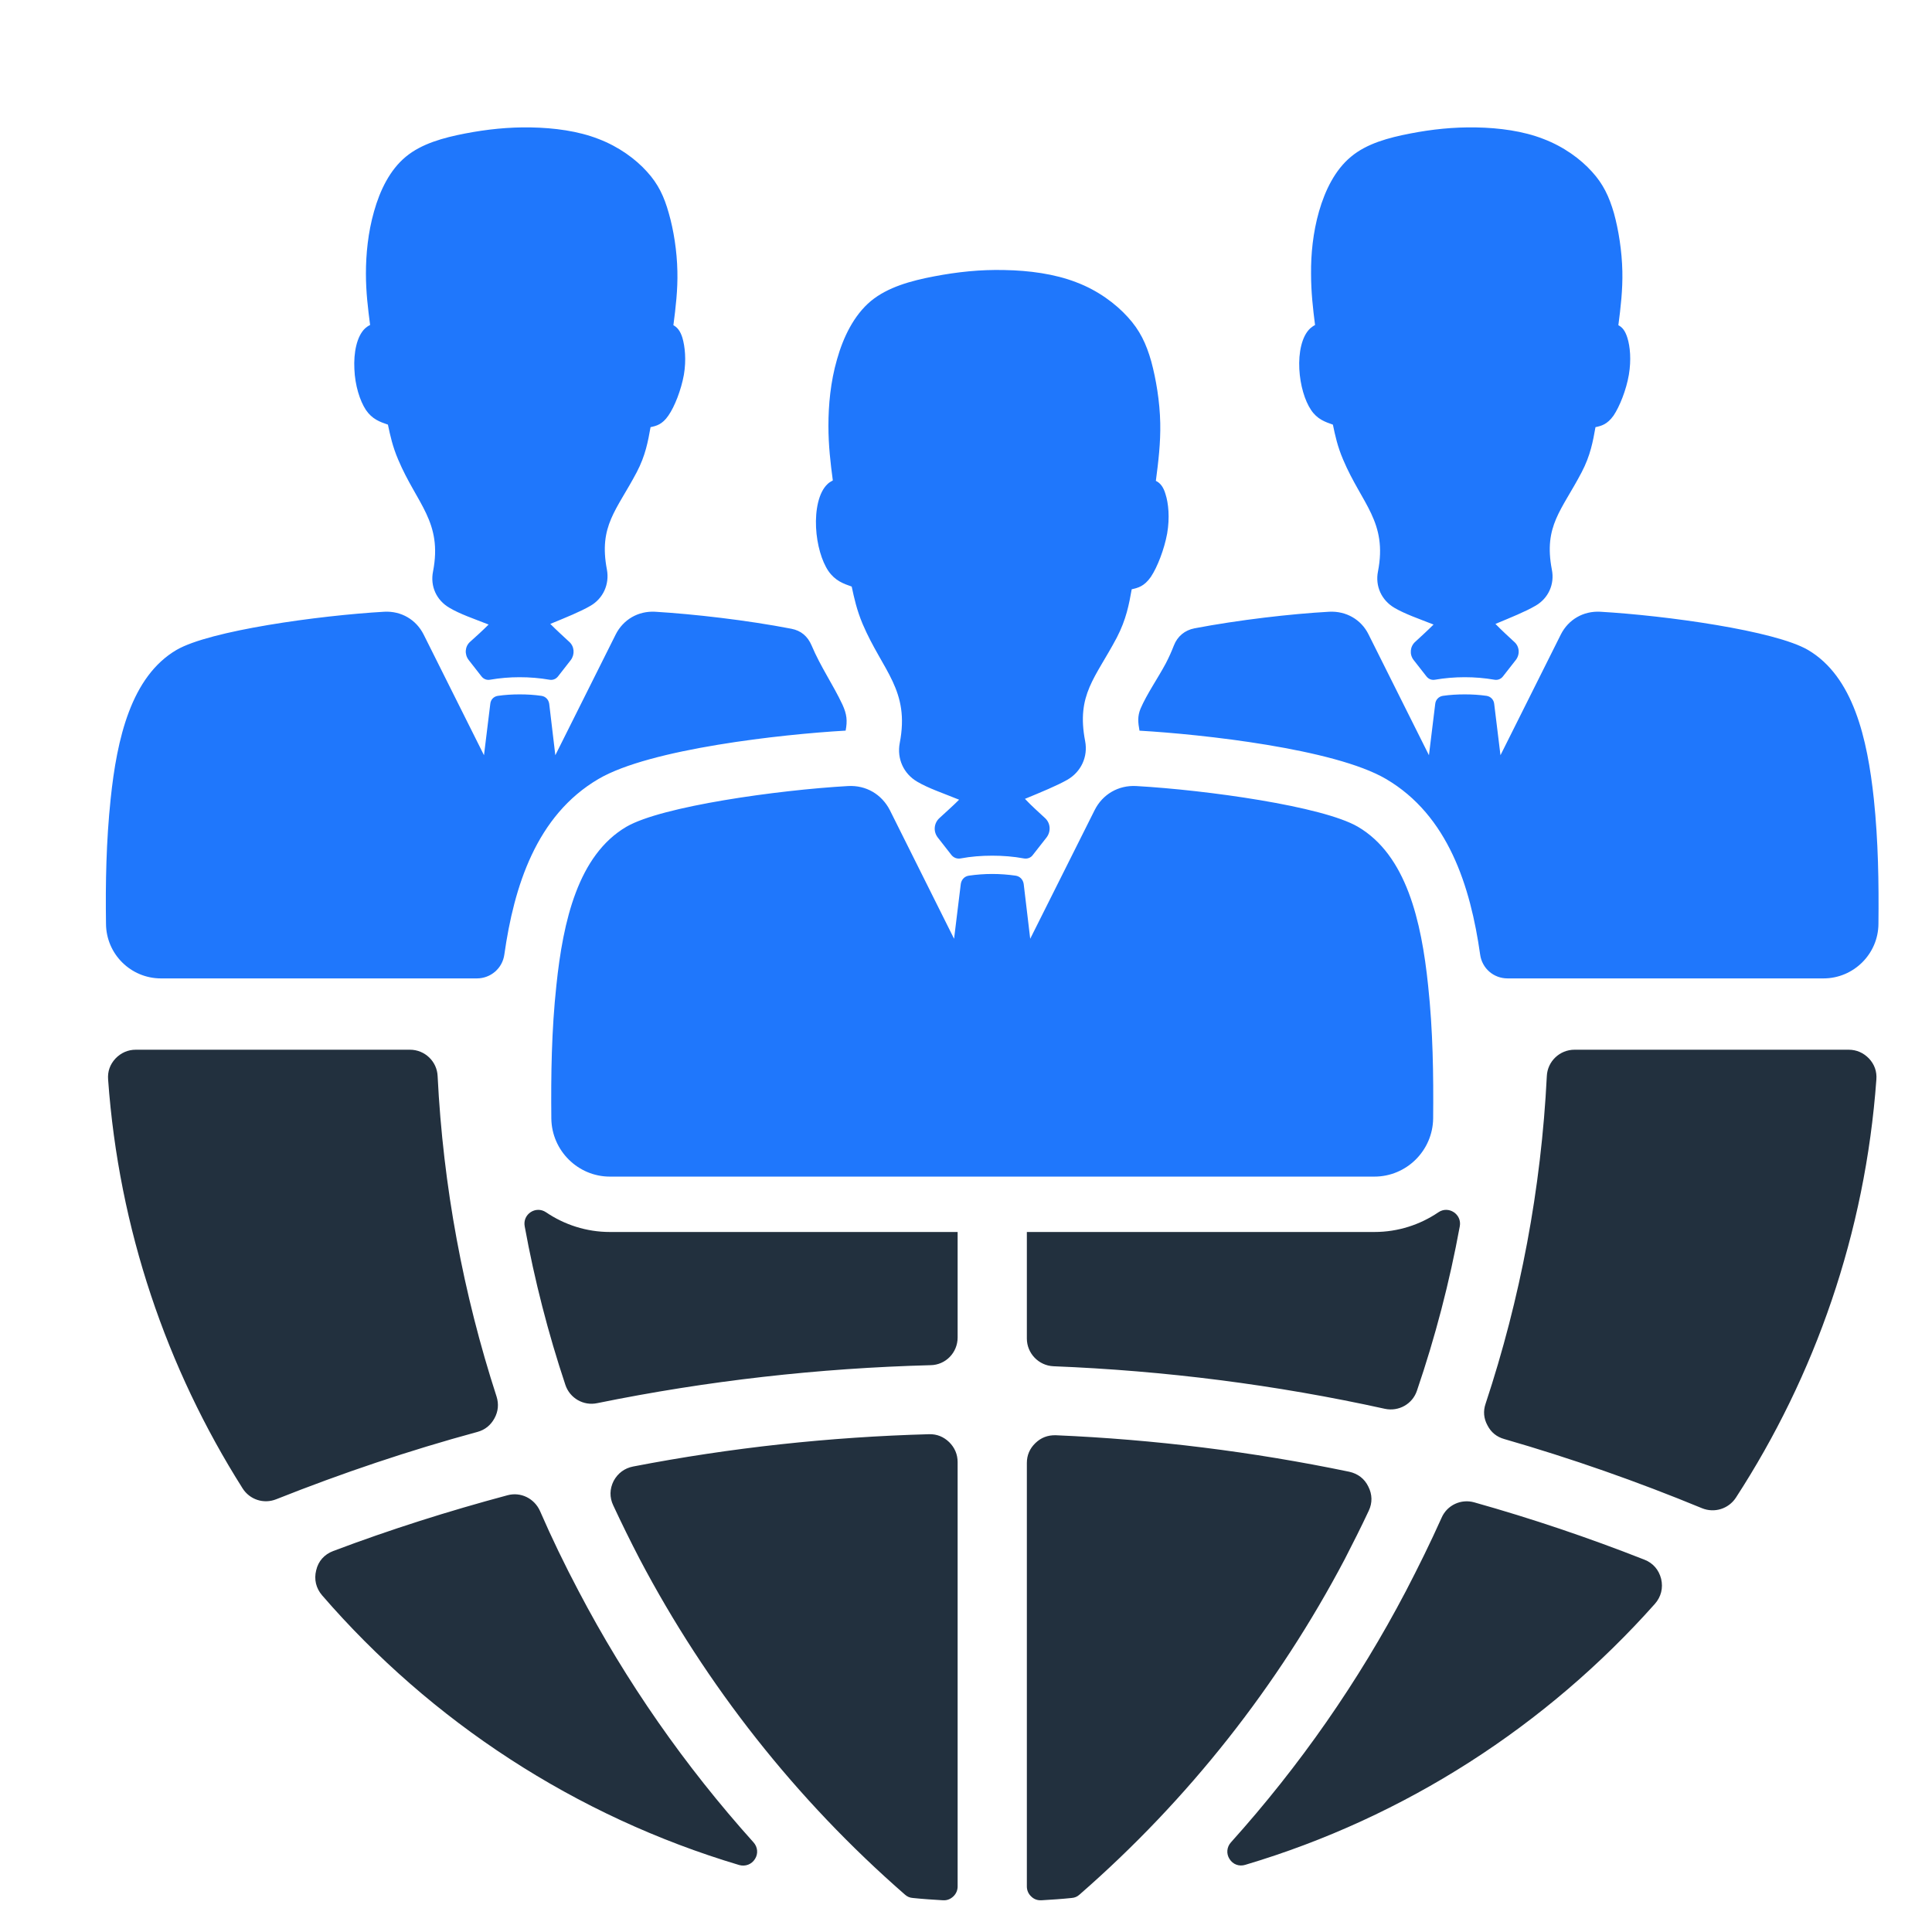 <svg xmlns="http://www.w3.org/2000/svg" xmlns:xlink="http://www.w3.org/1999/xlink" width="300" zoomAndPan="magnify" viewBox="0 0 224.88 225" height="300" preserveAspectRatio="xMidYMid meet"><defs><clipPath id="90edc42c7b"><path d="M 12.262 122 L 219 122 L 219 222 L 12.262 222 Z M 12.262 122 "></path></clipPath><clipPath id="78ef413c1f"><path d="M 12.262 14.84 L 219 14.84 L 219 138 L 12.262 138 Z M 12.262 14.84 "></path></clipPath></defs><g id="389da0ec48"><g style="fill:#142b51;fill-opacity:1;"><g transform="translate(104.439, 87.388)"><path style="stroke:none" d="M 3.609 0.109 C 3.16 0.109 2.758 0.02 2.406 -0.156 C 2.062 -0.344 1.797 -0.598 1.609 -0.922 C 1.43 -1.242 1.344 -1.613 1.344 -2.031 C 1.344 -2.438 1.43 -2.801 1.609 -3.125 C 1.797 -3.445 2.062 -3.703 2.406 -3.891 C 2.758 -4.078 3.16 -4.172 3.609 -4.172 C 4.078 -4.172 4.484 -4.078 4.828 -3.891 C 5.172 -3.711 5.43 -3.461 5.609 -3.141 C 5.797 -2.816 5.891 -2.445 5.891 -2.031 C 5.891 -1.414 5.68 -0.906 5.266 -0.5 C 4.859 -0.094 4.305 0.109 3.609 0.109 Z M 3.609 0.109 "></path></g></g><g clip-rule="nonzero" clip-path="url(#90edc42c7b)"><path style=" stroke:none;fill-rule:evenodd;fill:#22303e;fill-opacity:1;" d="M 218.461 125.719 C 217.164 143.602 211.328 160.211 202.094 174.43 C 201.238 175.723 199.602 176.234 198.16 175.648 C 190.586 172.523 182.918 169.836 175.125 167.59 C 174.246 167.344 173.586 166.809 173.172 166 C 172.73 165.195 172.656 164.34 172.949 163.484 C 177.004 151.246 179.426 138.445 180.082 125.328 C 180.156 123.617 181.574 122.25 183.309 122.25 L 215.234 122.25 C 216.164 122.25 216.969 122.617 217.605 123.277 C 218.242 123.961 218.535 124.789 218.461 125.719 Z M 161.227 164.07 C 148.496 161.262 135.574 159.625 122.629 159.113 C 120.895 159.039 119.527 157.598 119.527 155.887 L 119.527 143.477 L 160.004 143.477 C 162.766 143.477 165.328 142.625 167.453 141.184 C 168.625 140.375 170.215 141.402 169.945 142.82 C 168.75 149.34 167.086 155.715 164.961 161.945 C 164.449 163.508 162.836 164.414 161.227 164.07 Z M 108.312 158.988 C 95.293 159.332 82.32 160.797 69.496 163.41 C 67.887 163.754 66.297 162.824 65.785 161.285 C 63.781 155.277 62.191 149.098 61.047 142.82 C 60.777 141.402 62.34 140.375 63.535 141.184 C 65.66 142.625 68.227 143.477 70.965 143.477 L 111.465 143.477 L 111.465 155.766 C 111.465 157.523 110.074 158.965 108.312 158.988 Z M 55.551 166.758 C 47.633 168.906 39.793 171.547 32.121 174.598 C 30.656 175.188 29.02 174.648 28.188 173.328 C 19.348 159.355 13.777 143.137 12.531 125.719 C 12.457 124.789 12.75 123.961 13.387 123.277 C 14.02 122.617 14.828 122.25 15.754 122.25 L 47.684 122.25 C 49.418 122.25 50.836 123.617 50.906 125.328 C 51.543 138.129 53.887 150.684 57.773 162.652 C 58.039 163.508 57.969 164.363 57.527 165.172 C 57.086 165.977 56.43 166.516 55.551 166.758 Z M 192.664 186.789 C 180.059 200.957 163.617 211.633 144.957 217.18 C 144.246 217.398 143.516 217.129 143.125 216.492 C 142.734 215.883 142.805 215.102 143.293 214.562 C 151.309 205.648 158.148 195.828 163.668 185.301 C 165.133 182.488 166.527 179.656 167.82 176.773 C 168.457 175.285 170.094 174.527 171.633 174.965 C 178.324 176.848 184.922 179.07 191.441 181.637 C 192.445 182.027 193.129 182.809 193.398 183.883 C 193.641 184.934 193.398 185.957 192.664 186.789 Z M 124.73 221.039 C 123.582 221.16 122.41 221.234 121.234 221.305 C 120.773 221.332 120.355 221.184 120.039 220.867 C 119.695 220.551 119.527 220.133 119.527 219.695 L 119.527 170.375 C 119.527 169.469 119.867 168.688 120.527 168.055 C 121.188 167.418 121.969 167.125 122.898 167.148 C 134.355 167.637 145.785 169.055 157.07 171.398 C 158.074 171.621 158.855 172.207 159.297 173.133 C 159.758 174.039 159.785 175.016 159.344 175.941 C 158.465 177.824 157.512 179.703 156.559 181.562 C 148.816 196.266 138.383 209.555 125.656 220.648 C 125.391 220.891 125.098 221.012 124.73 221.039 Z M 109.754 221.305 C 108.582 221.234 107.41 221.16 106.262 221.039 C 105.895 221.012 105.602 220.891 105.332 220.648 C 92.605 209.555 82.176 196.266 74.434 181.562 C 73.355 179.484 72.332 177.41 71.355 175.309 C 70.914 174.379 70.938 173.402 71.402 172.473 C 71.891 171.57 72.672 170.984 73.676 170.789 C 85.059 168.59 96.59 167.344 108.145 167.027 C 109.047 167.004 109.828 167.32 110.488 167.957 C 111.121 168.59 111.465 169.371 111.465 170.277 L 111.465 219.695 C 111.465 220.133 111.293 220.551 110.953 220.867 C 110.609 221.184 110.219 221.332 109.754 221.305 Z M 86.035 217.203 C 66.934 211.512 50.148 200.469 37.449 185.789 C 36.738 184.957 36.496 183.93 36.762 182.879 C 37.008 181.805 37.715 181.023 38.742 180.633 C 45.41 178.117 52.203 175.969 59.043 174.137 C 60.582 173.719 62.168 174.5 62.828 175.969 C 64.195 179.117 65.711 182.246 67.324 185.301 C 72.844 195.828 79.684 205.648 87.695 214.562 C 88.184 215.102 88.258 215.883 87.867 216.492 C 87.477 217.129 86.742 217.398 86.035 217.203 Z M 86.035 217.203 "></path></g><g clip-rule="nonzero" clip-path="url(#78ef413c1f)"><path style=" stroke:none;fill-rule:evenodd;fill:#1f77fc;fill-opacity:1;" d="M 74.09 55 C 75.117 53.047 75.41 51.383 75.703 49.746 C 76.387 49.602 77.07 49.43 77.777 48.402 C 78.512 47.352 79.27 45.398 79.586 43.641 C 79.879 41.906 79.707 40.344 79.414 39.34 C 79.172 38.559 78.828 38.121 78.363 37.875 C 78.633 35.824 78.879 33.723 78.828 31.598 C 78.781 29.227 78.391 26.785 77.828 24.832 C 77.289 22.902 76.605 21.434 75.285 19.992 C 73.969 18.527 72.012 17.086 69.645 16.184 C 67.273 15.254 64.465 14.887 61.801 14.84 C 59.164 14.789 56.648 15.059 54.109 15.547 C 51.59 16.035 49.051 16.719 47.195 18.258 C 45.336 19.797 44.191 22.168 43.504 24.609 C 42.797 27.078 42.555 29.617 42.555 31.867 C 42.555 34.039 42.797 35.945 43.043 37.852 C 42.82 37.949 42.625 38.094 42.457 38.242 C 41.477 39.172 41.113 41.102 41.211 42.98 C 41.281 44.863 41.844 46.668 42.555 47.746 C 43.285 48.82 44.191 49.137 45.117 49.453 C 45.387 50.723 45.656 51.996 46.316 53.535 C 48.488 58.688 51.492 60.766 50.371 66.555 C 50.027 68.266 50.762 69.902 52.277 70.781 C 53.496 71.512 55.109 72.051 56.844 72.734 C 56.137 73.441 55.352 74.152 54.695 74.738 C 54.082 75.273 54.012 76.203 54.523 76.863 L 56.012 78.77 C 56.258 79.086 56.625 79.23 57.016 79.16 C 58.137 78.965 59.285 78.867 60.457 78.867 C 61.633 78.867 62.805 78.965 63.926 79.16 C 64.32 79.23 64.684 79.086 64.93 78.77 L 66.418 76.863 C 66.906 76.203 66.836 75.273 66.223 74.738 C 65.562 74.125 64.758 73.395 64.027 72.66 C 65.809 71.93 67.566 71.219 68.691 70.559 C 70.18 69.707 70.938 68.043 70.621 66.336 C 69.645 61.23 71.746 59.445 74.09 55 Z M 130.004 74.25 C 131.105 72.125 131.422 70.391 131.738 68.629 C 132.449 68.461 133.18 68.312 133.965 67.188 C 134.719 66.066 135.527 63.988 135.867 62.133 C 136.188 60.277 136.016 58.59 135.672 57.539 C 135.43 56.711 135.062 56.246 134.551 56 C 134.844 53.777 135.109 51.555 135.062 49.285 C 135.012 46.766 134.574 44.152 134.012 42.078 C 133.426 40.023 132.691 38.461 131.277 36.922 C 129.883 35.383 127.809 33.82 125.266 32.867 C 122.75 31.891 119.77 31.5 116.938 31.449 C 114.102 31.379 111.414 31.672 108.73 32.184 C 106.043 32.695 103.332 33.43 101.352 35.066 C 99.398 36.703 98.152 39.242 97.418 41.855 C 96.66 44.473 96.418 47.184 96.418 49.578 C 96.418 51.898 96.66 53.926 96.93 55.953 C 96.711 56.074 96.492 56.195 96.32 56.367 C 95.27 57.344 94.879 59.422 94.977 61.426 C 95.074 63.426 95.637 65.355 96.418 66.504 C 97.199 67.629 98.152 67.973 99.129 68.312 C 99.422 69.68 99.715 71.023 100.398 72.66 C 102.742 78.156 105.918 80.355 104.723 86.535 C 104.379 88.344 105.164 90.102 106.75 91.031 C 108.07 91.812 109.781 92.375 111.637 93.133 C 110.879 93.891 110.047 94.621 109.363 95.258 C 108.703 95.844 108.605 96.82 109.145 97.527 L 110.73 99.555 C 111 99.898 111.391 100.043 111.809 99.973 C 113.004 99.75 114.227 99.652 115.496 99.652 C 116.742 99.652 117.988 99.75 119.184 99.973 C 119.598 100.043 119.992 99.898 120.234 99.555 L 121.824 97.527 C 122.359 96.82 122.285 95.844 121.629 95.258 C 120.918 94.598 120.062 93.84 119.305 93.035 C 121.188 92.254 123.043 91.496 124.242 90.812 C 125.852 89.883 126.66 88.125 126.316 86.316 C 125.266 80.867 127.516 78.965 130.004 74.25 Z M 119.16 102.953 L 119.918 109.328 L 127.418 94.352 C 128.344 92.496 130.203 91.422 132.277 91.543 C 140.461 92.008 153.969 93.891 158.074 96.281 C 163.715 99.582 165.477 107.25 166.258 114.773 C 166.82 120.004 166.891 125.156 166.844 130.262 C 166.793 134 163.742 137.027 160.004 137.027 L 70.965 137.027 C 67.25 137.027 64.195 134 64.148 130.262 C 64.098 125.156 64.172 120.004 64.734 114.773 C 65.516 107.25 67.273 99.582 72.895 96.281 C 77.02 93.891 90.531 92.008 98.688 91.543 C 100.789 91.422 102.621 92.496 103.574 94.352 L 111.051 109.328 L 111.832 102.953 C 111.906 102.438 112.27 102.047 112.785 101.977 C 113.664 101.852 114.566 101.781 115.496 101.781 C 116.422 101.781 117.328 101.852 118.207 101.977 C 118.719 102.047 119.086 102.438 119.16 102.953 Z M 184.137 55 C 185.164 53.047 185.457 51.383 185.75 49.746 C 186.434 49.602 187.117 49.43 187.852 48.402 C 188.559 47.352 189.34 45.398 189.637 43.641 C 189.93 41.906 189.781 40.344 189.465 39.34 C 189.219 38.559 188.902 38.121 188.414 37.875 C 188.684 35.824 188.926 33.723 188.879 31.598 C 188.828 29.227 188.438 26.785 187.902 24.832 C 187.34 22.902 186.656 21.434 185.336 19.992 C 184.016 18.527 182.062 17.086 179.691 16.184 C 177.324 15.254 174.516 14.887 171.875 14.84 C 169.215 14.789 166.695 15.059 164.18 15.547 C 161.641 16.035 159.102 16.719 157.27 18.258 C 155.41 19.797 154.262 22.168 153.555 24.609 C 152.848 27.078 152.602 29.617 152.625 31.867 C 152.625 34.039 152.848 35.945 153.09 37.852 C 152.895 37.949 152.699 38.094 152.527 38.242 C 151.527 39.172 151.16 41.102 151.258 42.98 C 151.355 44.863 151.895 46.668 152.625 47.746 C 153.336 48.82 154.262 49.137 155.168 49.453 C 155.434 50.723 155.703 51.996 156.363 53.535 C 158.539 58.688 161.543 60.766 160.418 66.555 C 160.078 68.266 160.836 69.902 162.324 70.781 C 163.57 71.512 165.156 72.051 166.891 72.734 C 166.184 73.441 165.402 74.152 164.766 74.738 C 164.156 75.273 164.059 76.203 164.57 76.863 L 166.062 78.77 C 166.305 79.086 166.672 79.23 167.062 79.16 C 168.188 78.965 169.336 78.867 170.531 78.867 C 171.703 78.867 172.852 78.965 173.977 79.16 C 174.367 79.23 174.734 79.086 174.977 78.77 L 176.469 76.863 C 176.98 76.203 176.906 75.273 176.273 74.738 C 175.613 74.125 174.809 73.395 174.098 72.66 C 175.855 71.93 177.617 71.219 178.738 70.559 C 180.254 69.707 181.012 68.043 180.668 66.336 C 179.691 61.23 181.816 59.445 184.137 55 Z M 173.953 81.969 L 174.684 87.953 L 181.719 73.883 C 182.598 72.148 184.332 71.145 186.289 71.242 C 193.957 71.684 206.637 73.441 210.496 75.691 C 215.773 78.793 217.41 86 218.168 93.059 C 218.68 97.969 218.754 102.781 218.703 107.594 C 218.68 111.109 215.797 113.945 212.305 113.945 L 175.516 113.945 C 173.879 113.945 172.535 112.773 172.316 111.16 C 171.191 103.246 168.602 94.965 161.348 90.715 C 155.336 87.195 139.922 85.512 132.645 85.094 C 132.473 84.141 132.398 83.434 132.766 82.531 C 133.5 80.82 134.816 78.938 135.723 77.23 C 136.09 76.52 136.383 75.859 136.648 75.176 C 137.066 74.102 137.922 73.395 139.043 73.176 C 144.176 72.195 150.305 71.488 154.75 71.242 C 156.707 71.145 158.465 72.148 159.32 73.883 L 166.355 87.953 L 167.086 81.969 C 167.137 81.48 167.504 81.113 167.969 81.039 C 168.797 80.918 169.652 80.867 170.531 80.867 C 171.387 80.867 172.242 80.918 173.074 81.039 C 173.535 81.113 173.902 81.48 173.953 81.969 Z M 63.902 81.969 L 64.613 87.953 L 71.648 73.883 C 72.527 72.148 74.262 71.145 76.215 71.242 C 80.711 71.512 86.938 72.223 92.094 73.223 C 93.242 73.441 94 74.102 94.461 75.176 C 95.512 77.668 96.953 79.719 98.055 82.066 C 98.566 83.191 98.641 83.922 98.422 85.094 C 98.395 85.094 98.371 85.094 98.324 85.094 C 91.043 85.512 75.652 87.195 69.645 90.715 C 62.391 94.965 59.801 103.246 58.676 111.16 C 58.457 112.773 57.086 113.945 55.477 113.945 L 18.688 113.945 C 15.168 113.945 12.312 111.109 12.285 107.594 C 12.215 102.781 12.312 97.969 12.824 93.059 C 13.559 86 15.219 78.793 20.496 75.691 C 24.355 73.441 37.031 71.684 44.703 71.242 C 46.656 71.145 48.391 72.148 49.27 73.883 L 56.305 87.953 L 57.039 81.969 C 57.086 81.48 57.43 81.113 57.918 81.039 C 58.75 80.918 59.605 80.867 60.457 80.867 C 61.34 80.867 62.168 80.918 63 81.039 C 63.488 81.113 63.828 81.48 63.902 81.969 Z M 63.902 81.969 "></path></g></g></svg>
